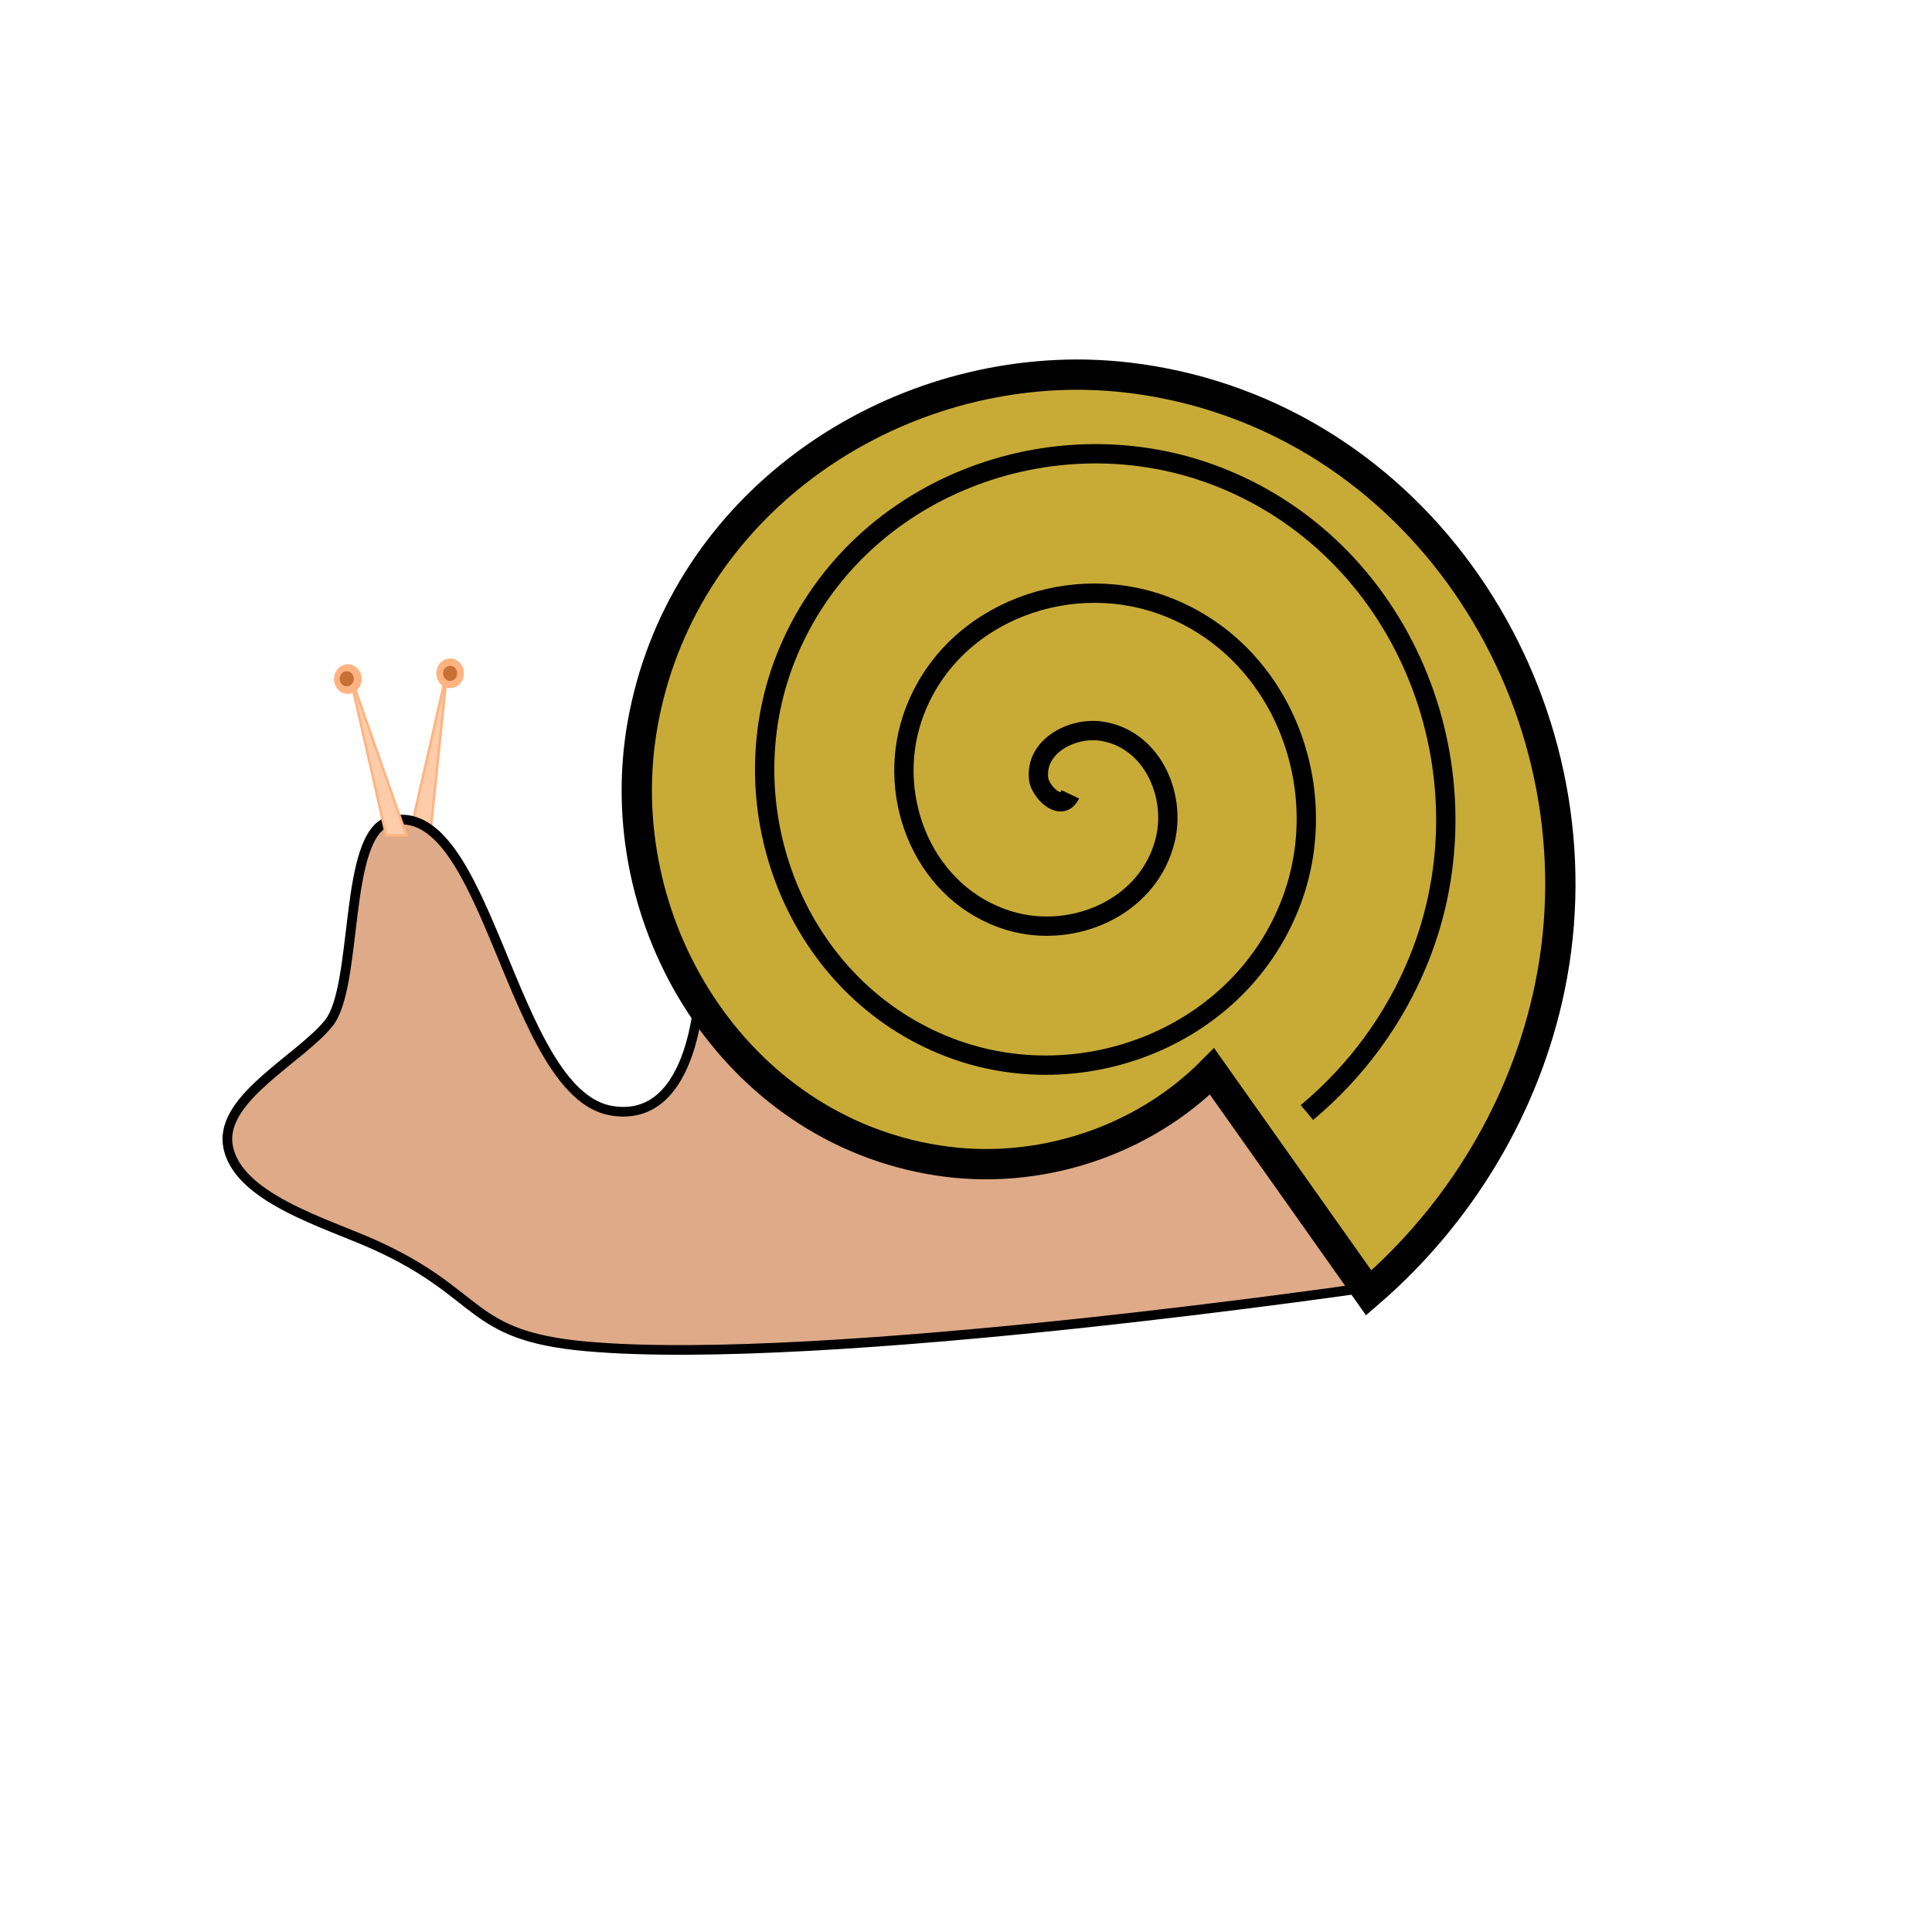 <svg xmlns="http://www.w3.org/2000/svg" viewBox="0 0 200 200" version="1.0"><path d="M46.112 70.135h.105l-1.666 16.137h-2.105l3.666-16.137z" stroke="#ffb380" stroke-width=".25" fill="#fca"/><path d="M72.474 101.74s-.233 14.74-9.178 13.24C52.799 113.22 50.571 82.229 40.3 85.017c-4.796 1.302-3.162 17.033-6.272 20.903-2.937 3.66-11.131 7.7-10.453 12.55.77 5.51 10.266 8.14 15.331 10.45 11.211 5.11 9.45 9.34 21.721 10.45 24.639 2.24 82.233-6.27 82.233-6.27-5.09-47.192-45.525-23.71-70.386-31.36z" fill-rule="evenodd" stroke="#000" fill="#deaa87"/><path d="M111.34 38.781c-21.053.11-40.936 14.471-44.809 36.125-3.654 20.433 9.4 41.904 30.5 45.214 10.479 1.65 21.269-1.98 28.439-9.21l16.22 22.93c9.48-8.18 16.22-19.37 18.75-31.65 5.72-27.758-11.64-57.015-40.03-62.534-3.02-.585-6.06-.89-9.07-.875z" fill-rule="evenodd" stroke="#000" stroke-width="3.137" fill="#c8ab37"/><path d="M110.802 82.23c-.94 1.971-3.12-.296-3.28-1.564-.42-3.435 3.48-5.39 6.41-4.988 5.23.722 7.84 6.475 6.7 11.242-1.69 6.996-9.51 10.357-16.08 8.412-8.77-2.592-12.893-12.543-10.129-20.92 3.479-10.54 15.589-15.43 25.759-11.836 12.32 4.352 17.98 18.636 13.55 30.598-5.22 14.097-21.69 20.535-35.44 15.261C82.416 102.351 75.209 83.7 81.32 68.158c6.945-17.658 27.792-25.64 45.112-18.685 19.44 7.804 28.2 30.84 20.4 49.955-2.48 6.092-6.49 11.531-11.54 15.741" stroke="#000" stroke-width="2" fill="none"/><path d="M48.028 69.7a1.432 1.532 0 11-2.864 0 1.432 1.532 0 112.864 0zM37.438 70.3a1.432 1.532 0 11-2.864 0 1.432 1.532 0 112.864 0z" fill="#ffb380"/><path d="M36.412 70.346h-.105l3.666 16.136h2.105l-5.666-16.136z" stroke="#ffb380" stroke-width=".25" fill="#fca"/><path d="M47.329 69.703a.73.782 0 11-1.462 0 .73.782 0 111.462 0zM36.628 70.265a.73.782 0 11-1.462 0 .73.782 0 111.462 0z" fill="#c87137"/></svg>